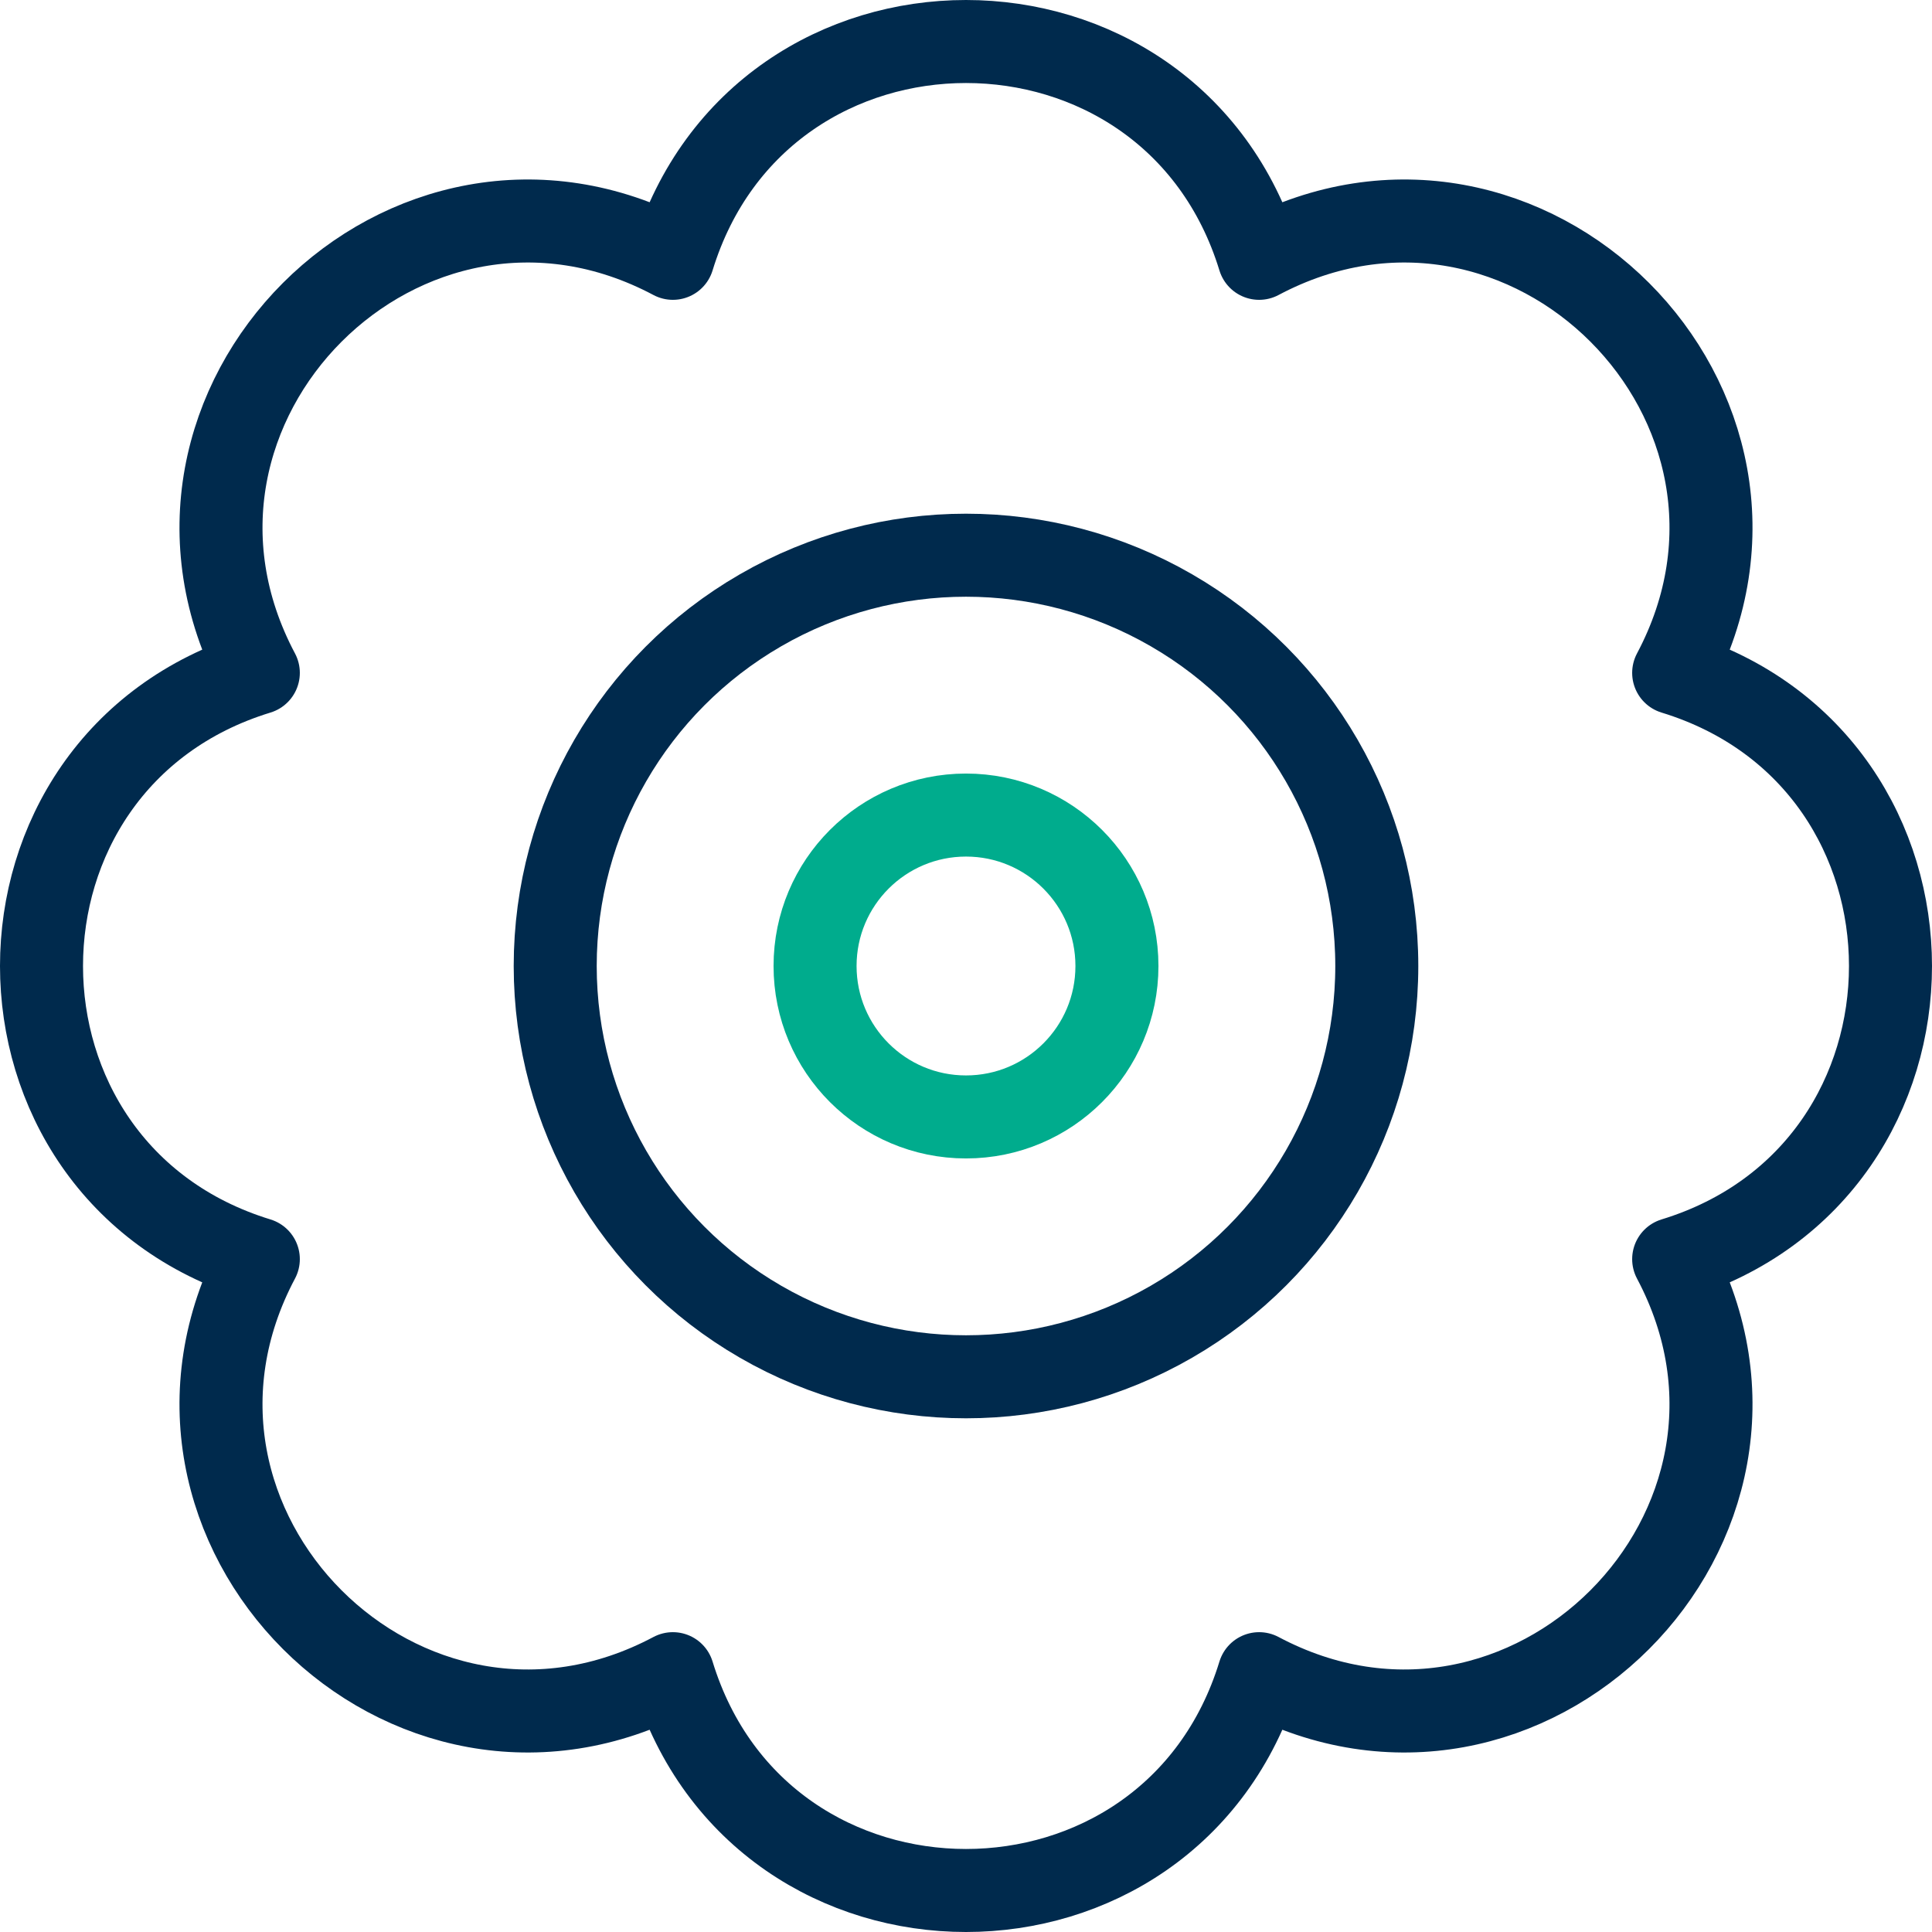 <svg xmlns="http://www.w3.org/2000/svg" version="1.1" xmlns:xlink="http://www.w3.org/1999/xlink" width="512" height="512" x="0" y="0" viewBox="0 0 512 512" style="enable-background:new 0 0 512 512" xml:space="preserve" class=""><g><circle cx="256" cy="256" r="40" style="stroke-width:22;stroke-linejoin:round;stroke-miterlimit:10;" fill="none" stroke="#00ac8d" stroke-width="22" stroke-linejoin="round" stroke-miterlimit="10" data-original="#33cccc" opacity="1"></circle><circle cx="256" cy="256" r="108.864" style="stroke-width:22;stroke-linejoin:round;stroke-miterlimit:10;" fill="none" stroke="#002a4d" stroke-width="22" stroke-linejoin="round" stroke-miterlimit="10" data-original="#000000" opacity="1" class=""></circle><path d="M333.682 68.459C404.44 30.871 481.13 107.56 443.541 178.318c76.612 23.454 76.612 131.91 0 155.364 37.589 70.757-39.101 147.447-109.859 109.859-23.454 76.612-131.91 76.612-155.364 0-70.757 37.588-147.447-39.101-109.859-109.859-76.612-23.454-76.612-131.91 0-155.364-37.588-70.757 39.102-147.447 109.859-109.859 23.454-76.612 131.91-76.612 155.364 0z" style="stroke-width:22;stroke-linejoin:round;stroke-miterlimit:10;" fill="none" stroke="#002a4d" stroke-width="22" stroke-linejoin="round" stroke-miterlimit="10" data-original="#000000" opacity="1" class=""></path></g></svg>